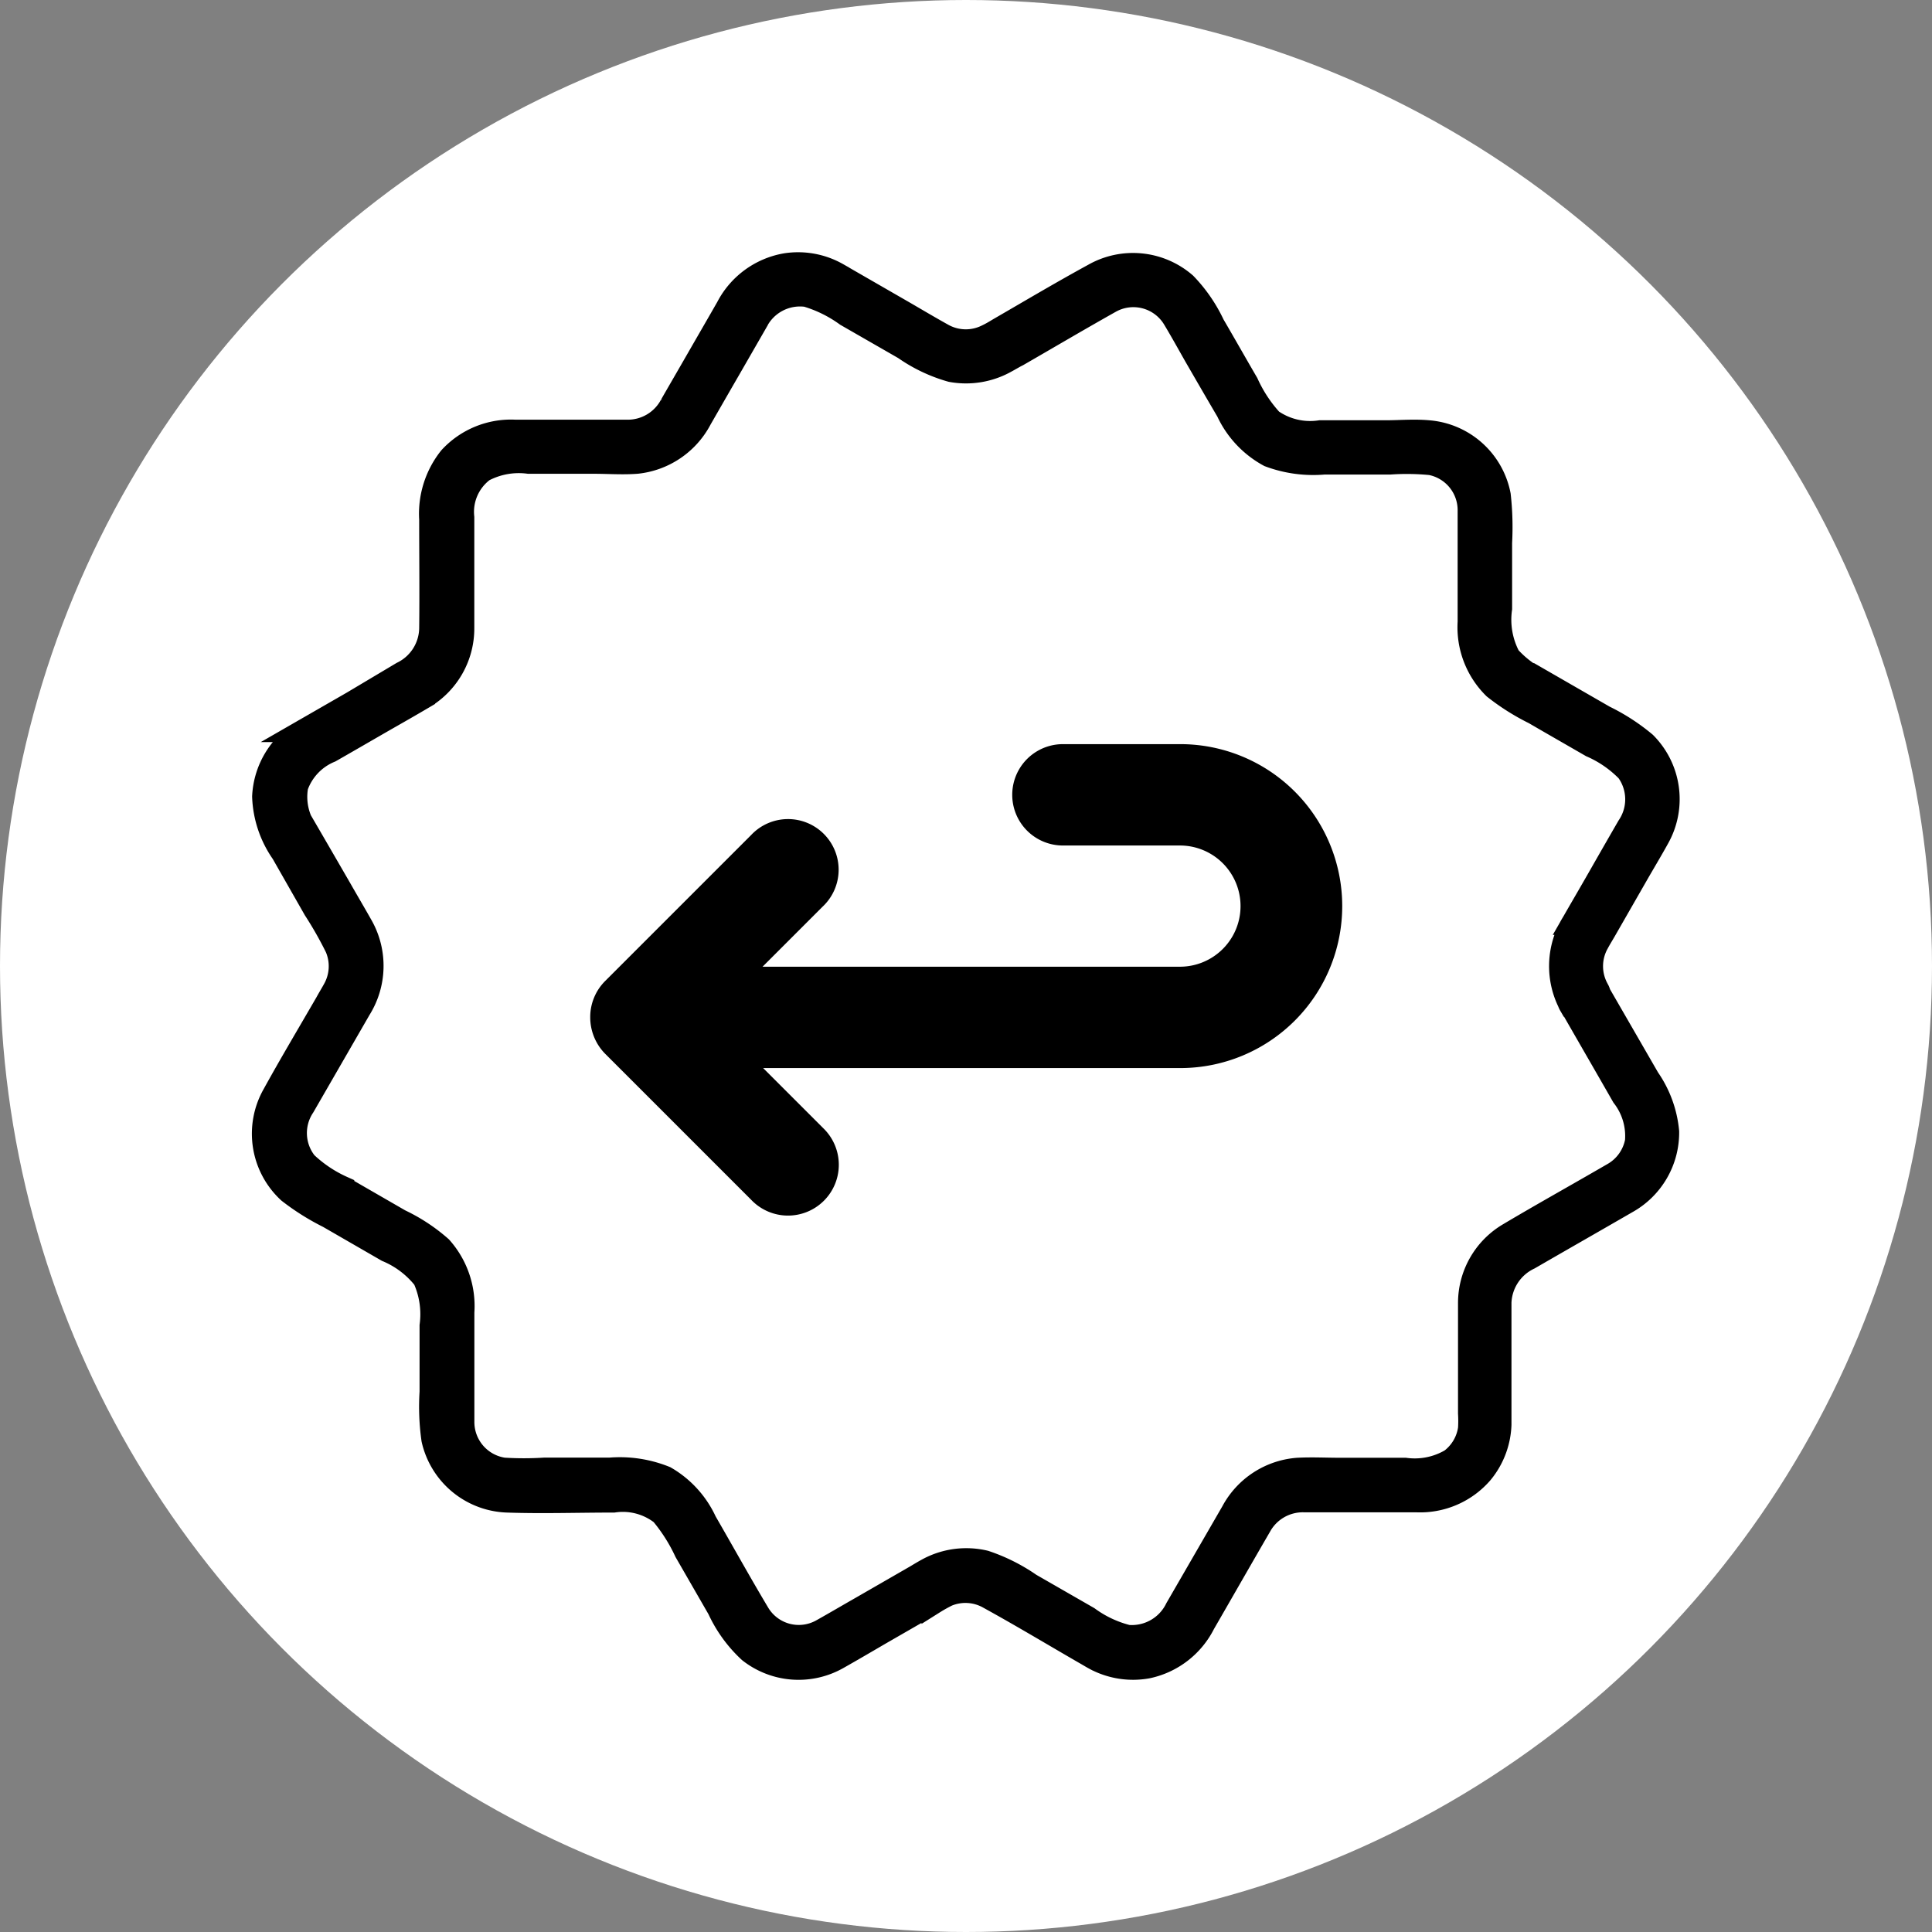 <svg id="Group_90649" data-name="Group 90649" xmlns="http://www.w3.org/2000/svg" width="30" height="30" viewBox="0 0 30 30">
  <rect x="0" y="0" width="30" height="30" fill="#808080" stroke="none"/>
  <circle id="Ellipse_2382" data-name="Ellipse 2382" cx="15" cy="15" r="15" fill="#fff"/>
  <g id="Group_90571" data-name="Group 90571">
    <g id="noun-return-parcel-5444220" transform="translate(5.862 5.861)">
      <path id="Path_38432" data-name="Path 38432" d="M474.045,399.72h-1.817a.787.787,0,0,0,0,1.574h1.817a.941.941,0,0,1,0,1.882h-6.481l.933-.933a.786.786,0,1,0-1.111-1.111l-2.271,2.271a.791.791,0,0,0-.227.56.806.806,0,0,0,.227.56l2.271,2.271a.789.789,0,1,0,1.12-1.111l-.933-.933h6.481a2.515,2.515,0,1,0-.008-5.03Z" transform="translate(-461.585 -394.026)"/>
    </g>
    <g id="noun-offer-2804210" transform="translate(-94.321 -24.486)">
      <path id="Path_38483" data-name="Path 38483" d="M118.716,40.09c.27.472.543.943.813,1.415a1.013,1.013,0,0,1,.209.706.747.747,0,0,1-.358.507l-.156.09c-.488.282-.981.557-1.467.846a1.235,1.235,0,0,0-.611,1.069c0,.254,0,.507,0,.763v.946a1.969,1.969,0,0,1,0,.237.745.745,0,0,1-.289.493,1.115,1.115,0,0,1-.718.145H115.12c-.213,0-.431-.012-.647,0a1.251,1.251,0,0,0-1.01.659l-.867,1.5a.778.778,0,0,1-.766.436,1.768,1.768,0,0,1-.616-.289l-.9-.517a2.754,2.754,0,0,0-.7-.351,1.249,1.249,0,0,0-.9.126c-.057.031-.114.066-.171.1l-.856.493c-.2.114-.4.232-.6.344a.739.739,0,0,1-1-.27c-.28-.469-.545-.948-.818-1.42a1.521,1.521,0,0,0-.621-.683,1.876,1.876,0,0,0-.86-.13H102.77a5.084,5.084,0,0,1-.63,0,.746.746,0,0,1-.638-.744c0-.249,0-.5,0-.744v-.955a1.359,1.359,0,0,0-.341-1,2.711,2.711,0,0,0-.633-.417l-.891-.514a2.042,2.042,0,0,1-.571-.382.751.751,0,0,1-.038-.886l.872-1.512a1.256,1.256,0,0,0,.036-1.273c-.109-.194-.223-.386-.334-.581-.166-.287-.332-.574-.5-.863a.945.945,0,0,1-.18-.739.931.931,0,0,1,.526-.552c.282-.161.564-.325.844-.486.2-.114.4-.228.6-.346a1.238,1.238,0,0,0,.609-1.074c0-.571,0-1.142,0-1.716a.809.809,0,0,1,.32-.735,1.187,1.187,0,0,1,.711-.128h1.017c.218,0,.441.017.659,0a1.26,1.26,0,0,0,.984-.668c.147-.256.294-.512.441-.766l.427-.742a.764.764,0,0,1,.787-.415,2.049,2.049,0,0,1,.621.306l.9.517a2.4,2.4,0,0,0,.725.344,1.26,1.26,0,0,0,.844-.14c.062-.033.123-.071.182-.1.481-.277.958-.559,1.441-.83a.742.742,0,0,1,1,.273c.114.19.22.382.329.574.166.287.332.574.5.86a1.493,1.493,0,0,0,.642.683,1.948,1.948,0,0,0,.848.116H115.9a3.844,3.844,0,0,1,.64.009.743.743,0,0,1,.6.749c0,.571,0,1.142,0,1.716a1.312,1.312,0,0,0,.389,1.017,3.492,3.492,0,0,0,.619.391c.294.171.588.339.884.51a1.781,1.781,0,0,1,.566.391.759.759,0,0,1,.014.87c-.147.254-.292.507-.438.763s-.282.488-.422.732a1.265,1.265,0,0,0-.038,1.275c.147.268.557.028.41-.239a.742.742,0,0,1,0-.73c.033-.062.071-.123.107-.185l.5-.872c.109-.19.223-.379.329-.571a1.223,1.223,0,0,0-.2-1.465,3.086,3.086,0,0,0-.63-.408l-.91-.524a1.647,1.647,0,0,1-.571-.408,1.239,1.239,0,0,1-.133-.756V32.911a4.471,4.471,0,0,0-.021-.735,1.214,1.214,0,0,0-1.09-.979c-.223-.021-.453,0-.673,0h-1.012a1.053,1.053,0,0,1-.761-.18,2.186,2.186,0,0,1-.379-.576c-.175-.3-.348-.607-.524-.908a2.337,2.337,0,0,0-.436-.633,1.228,1.228,0,0,0-1.413-.14c-.5.273-.986.562-1.477.846-.059.036-.118.071-.18.1a.741.741,0,0,1-.7-.019c-.2-.111-.4-.23-.6-.346l-.856-.493-.173-.1a1.233,1.233,0,0,0-.8-.145,1.259,1.259,0,0,0-.9.661c-.149.261-.3.521-.45.782-.14.244-.282.488-.422.732a.769.769,0,0,1-.692.41c-.578,0-1.154,0-1.732,0a1.278,1.278,0,0,0-1.01.41,1.386,1.386,0,0,0-.3.953c0,.569.007,1.135,0,1.7a.791.791,0,0,1-.448.692L99.8,35.4l-.737.424a1.246,1.246,0,0,0-.642,1.031,1.613,1.613,0,0,0,.292.87l.5.877a5.855,5.855,0,0,1,.337.593.744.744,0,0,1-.038.664c-.036.066-.076.13-.114.2-.275.476-.557.948-.822,1.429a1.221,1.221,0,0,0,.235,1.5,3.664,3.664,0,0,0,.614.386l.908.524a1.449,1.449,0,0,1,.581.441,1.351,1.351,0,0,1,.107.732V46.1a3.619,3.619,0,0,0,.028.735,1.22,1.22,0,0,0,1.147.953c.55.019,1.1,0,1.654,0a.983.983,0,0,1,.751.2,2.678,2.678,0,0,1,.374.59l.512.889a2.077,2.077,0,0,0,.476.656,1.227,1.227,0,0,0,1.368.1c.218-.123.436-.251.652-.377l.832-.479a2.332,2.332,0,0,1,.213-.119.744.744,0,0,1,.656.043c.5.275.984.566,1.477.851.059.033.116.069.175.1a1.245,1.245,0,0,0,.8.123,1.268,1.268,0,0,0,.872-.671c.289-.5.578-1.007.87-1.51a.766.766,0,0,1,.692-.4h1.742a1.257,1.257,0,0,0,1.012-.434,1.234,1.234,0,0,0,.282-.742c0-.069,0-.137,0-.209V45.42c0-.237,0-.472,0-.709a.8.8,0,0,1,.457-.692c.5-.289,1.007-.578,1.512-.87a1.23,1.23,0,0,0,.635-1.09,1.716,1.716,0,0,0-.3-.822l-.8-1.386c-.145-.265-.555-.026-.4.239Z" transform="translate(0)" stroke="#000" stroke-width="0.37"/>
    </g>
  </g>
</svg>

